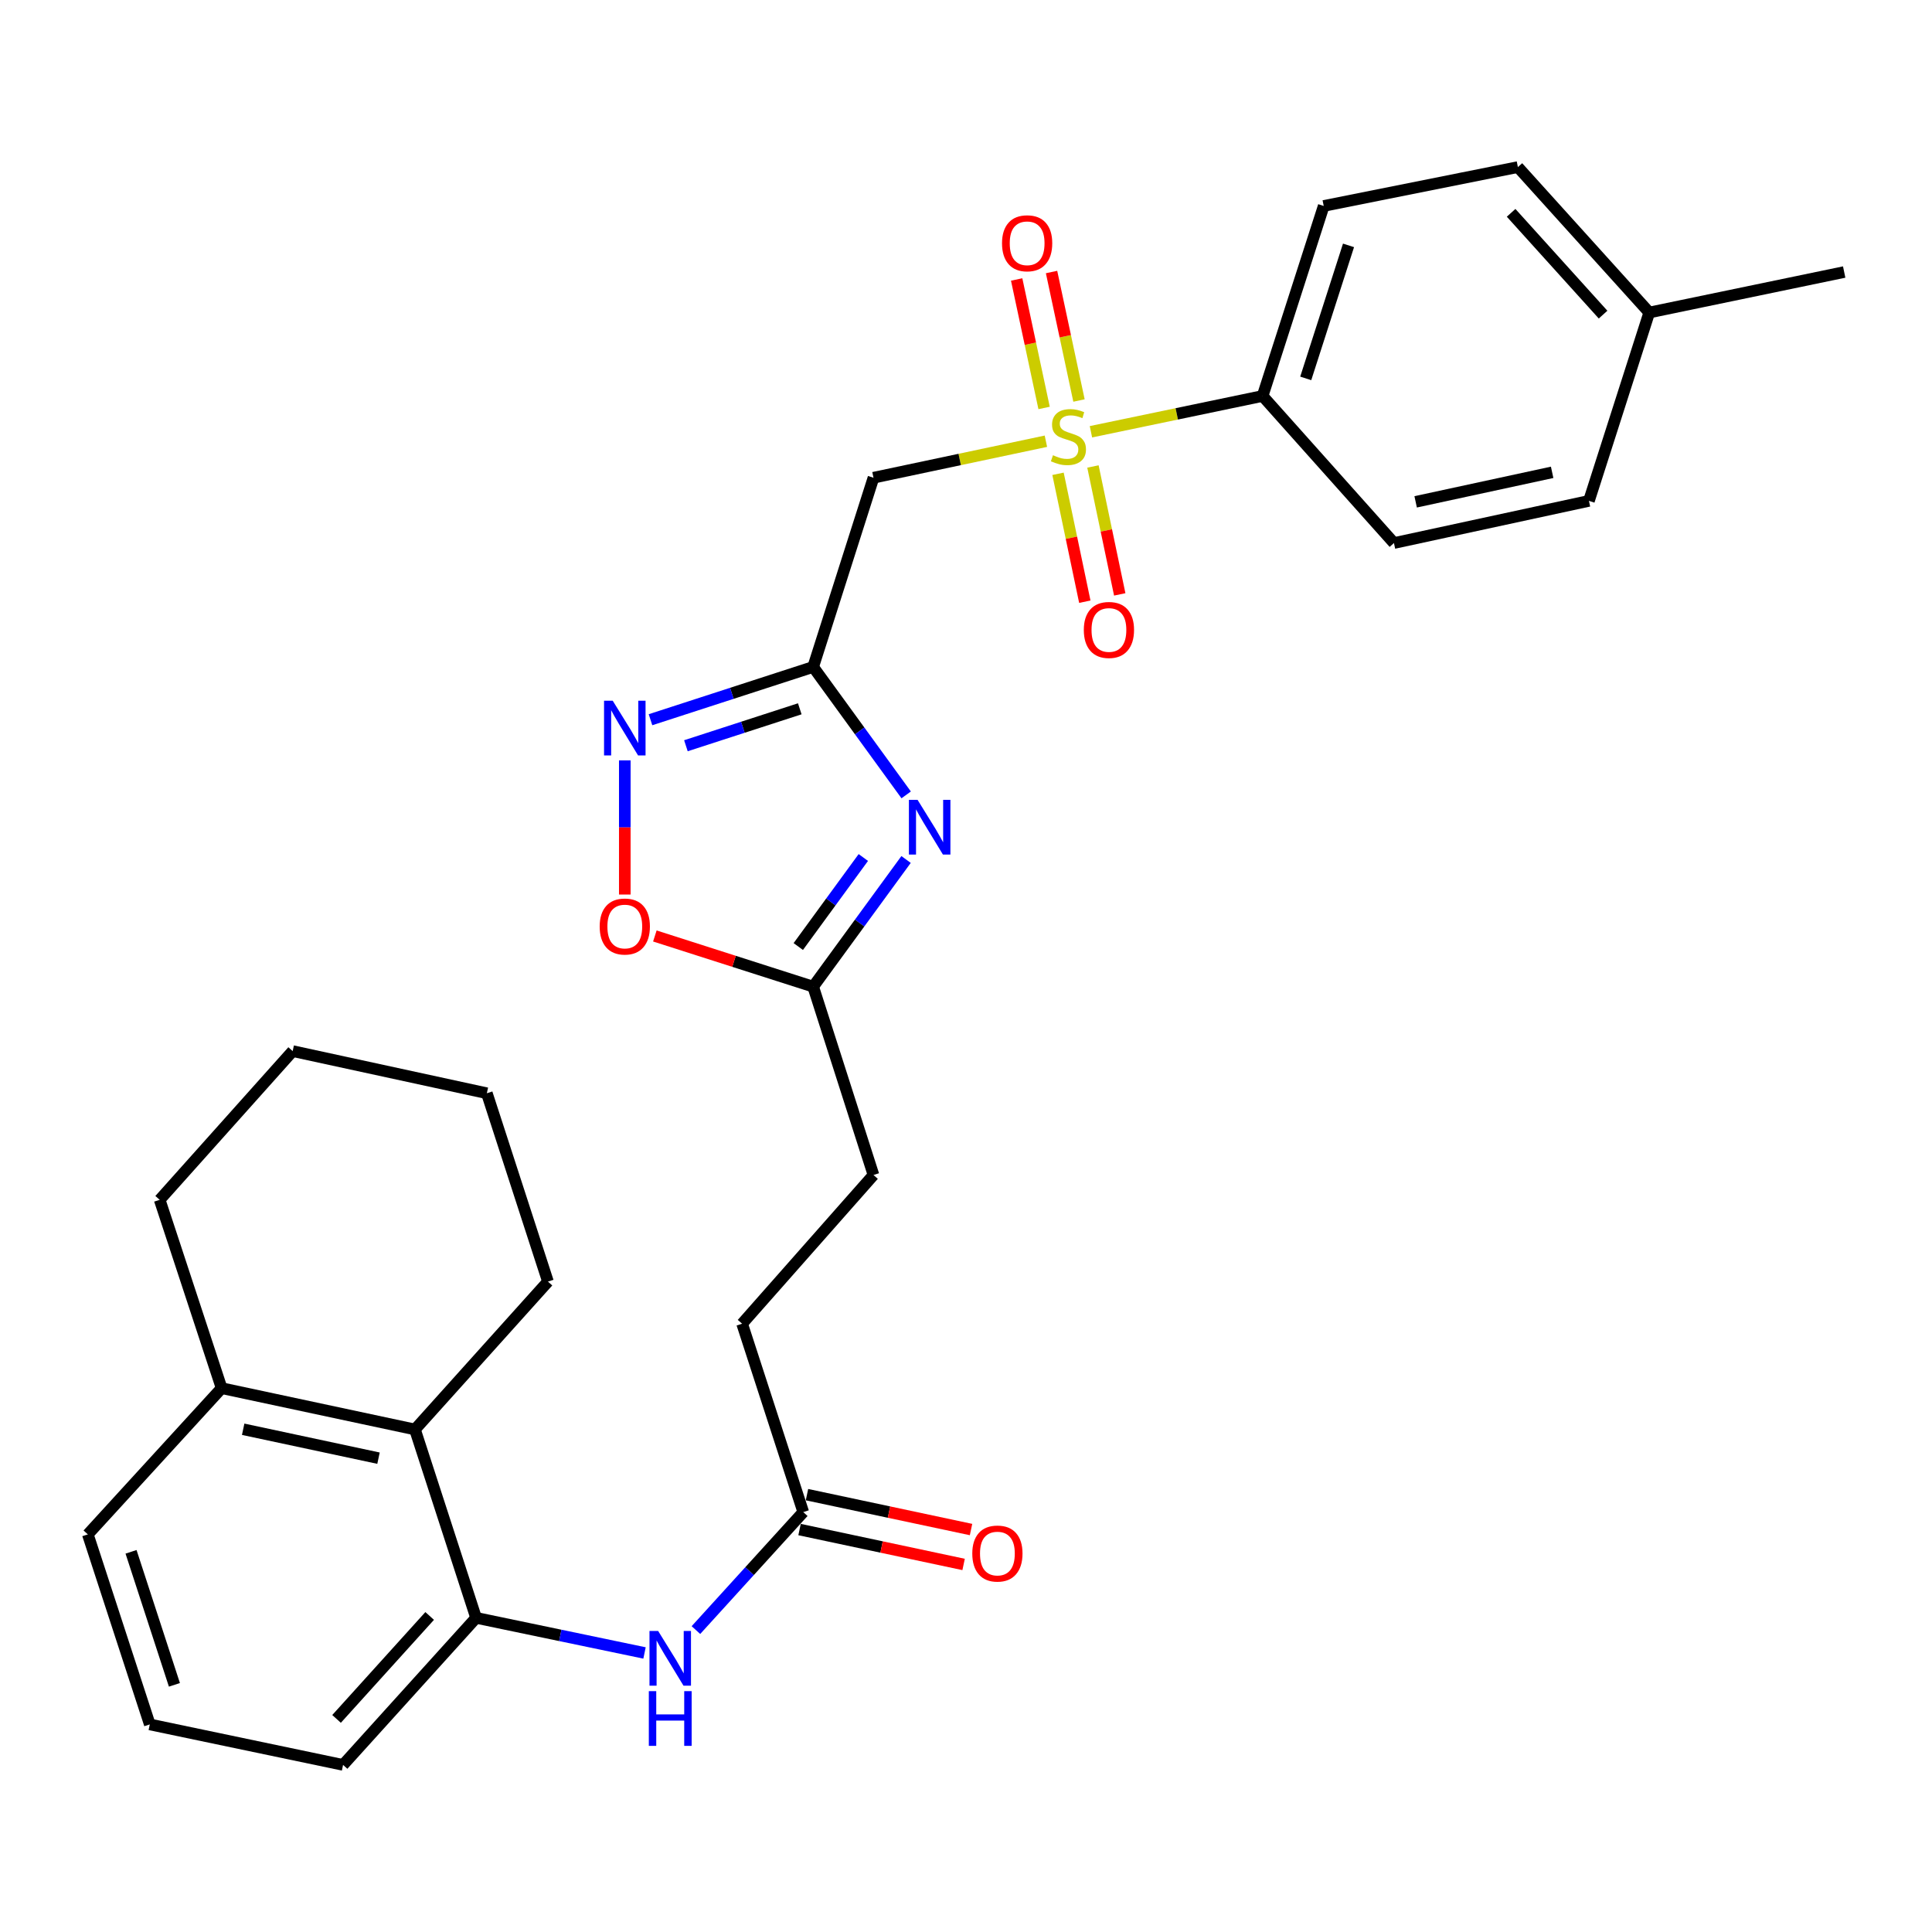 <?xml version='1.0' encoding='iso-8859-1'?>
<svg version='1.1' baseProfile='full'
              xmlns='http://www.w3.org/2000/svg'
                      xmlns:rdkit='http://www.rdkit.org/xml'
                      xmlns:xlink='http://www.w3.org/1999/xlink'
                  xml:space='preserve'
width='1000px' height='1000px' viewBox='0 0 1000 1000'>
<!-- END OF HEADER -->
<rect style='opacity:1.0;fill:#FFFFFF;stroke:none' width='1000' height='1000' x='0' y='0'> </rect>
<path class='bond-2' d='M 541.358,228.376 L 496.736,237.824' style='fill:none;fill-rule:evenodd;stroke:#CCCC00;stroke-width:6px;stroke-linecap:butt;stroke-linejoin:miter;stroke-opacity:1' />
<path class='bond-2' d='M 496.736,237.824 L 452.114,247.271' style='fill:none;fill-rule:evenodd;stroke:#000000;stroke-width:6px;stroke-linecap:butt;stroke-linejoin:miter;stroke-opacity:1' />
<path class='bond-8' d='M 564.663,223.48 L 609.091,214.218' style='fill:none;fill-rule:evenodd;stroke:#CCCC00;stroke-width:6px;stroke-linecap:butt;stroke-linejoin:miter;stroke-opacity:1' />
<path class='bond-8' d='M 609.091,214.218 L 653.519,204.956' style='fill:none;fill-rule:evenodd;stroke:#000000;stroke-width:6px;stroke-linecap:butt;stroke-linejoin:miter;stroke-opacity:1' />
<path class='bond-11' d='M 558.485,207.301 L 551.384,174.05' style='fill:none;fill-rule:evenodd;stroke:#CCCC00;stroke-width:6px;stroke-linecap:butt;stroke-linejoin:miter;stroke-opacity:1' />
<path class='bond-11' d='M 551.384,174.05 L 544.282,140.799' style='fill:none;fill-rule:evenodd;stroke:#FF0000;stroke-width:6px;stroke-linecap:butt;stroke-linejoin:miter;stroke-opacity:1' />
<path class='bond-11' d='M 540.424,211.159 L 533.322,177.908' style='fill:none;fill-rule:evenodd;stroke:#CCCC00;stroke-width:6px;stroke-linecap:butt;stroke-linejoin:miter;stroke-opacity:1' />
<path class='bond-11' d='M 533.322,177.908 L 526.221,144.657' style='fill:none;fill-rule:evenodd;stroke:#FF0000;stroke-width:6px;stroke-linecap:butt;stroke-linejoin:miter;stroke-opacity:1' />
<path class='bond-12' d='M 547.631,245.237 L 554.565,278.34' style='fill:none;fill-rule:evenodd;stroke:#CCCC00;stroke-width:6px;stroke-linecap:butt;stroke-linejoin:miter;stroke-opacity:1' />
<path class='bond-12' d='M 554.565,278.34 L 561.499,311.442' style='fill:none;fill-rule:evenodd;stroke:#FF0000;stroke-width:6px;stroke-linecap:butt;stroke-linejoin:miter;stroke-opacity:1' />
<path class='bond-12' d='M 565.707,241.451 L 572.642,274.553' style='fill:none;fill-rule:evenodd;stroke:#CCCC00;stroke-width:6px;stroke-linecap:butt;stroke-linejoin:miter;stroke-opacity:1' />
<path class='bond-12' d='M 572.642,274.553 L 579.576,307.656' style='fill:none;fill-rule:evenodd;stroke:#FF0000;stroke-width:6px;stroke-linecap:butt;stroke-linejoin:miter;stroke-opacity:1' />
<path class='bond-0' d='M 420.891,345.208 L 452.114,247.271' style='fill:none;fill-rule:evenodd;stroke:#000000;stroke-width:6px;stroke-linecap:butt;stroke-linejoin:miter;stroke-opacity:1' />
<path class='bond-1' d='M 420.891,345.208 L 444.962,378.32' style='fill:none;fill-rule:evenodd;stroke:#000000;stroke-width:6px;stroke-linecap:butt;stroke-linejoin:miter;stroke-opacity:1' />
<path class='bond-1' d='M 444.962,378.32 L 469.034,411.431' style='fill:none;fill-rule:evenodd;stroke:#0000FF;stroke-width:6px;stroke-linecap:butt;stroke-linejoin:miter;stroke-opacity:1' />
<path class='bond-3' d='M 420.891,345.208 L 378.794,358.867' style='fill:none;fill-rule:evenodd;stroke:#000000;stroke-width:6px;stroke-linecap:butt;stroke-linejoin:miter;stroke-opacity:1' />
<path class='bond-3' d='M 378.794,358.867 L 336.697,372.526' style='fill:none;fill-rule:evenodd;stroke:#0000FF;stroke-width:6px;stroke-linecap:butt;stroke-linejoin:miter;stroke-opacity:1' />
<path class='bond-3' d='M 413.961,366.873 L 384.494,376.435' style='fill:none;fill-rule:evenodd;stroke:#000000;stroke-width:6px;stroke-linecap:butt;stroke-linejoin:miter;stroke-opacity:1' />
<path class='bond-3' d='M 384.494,376.435 L 355.026,385.996' style='fill:none;fill-rule:evenodd;stroke:#0000FF;stroke-width:6px;stroke-linecap:butt;stroke-linejoin:miter;stroke-opacity:1' />
<path class='bond-4' d='M 468.98,444.871 L 444.935,477.781' style='fill:none;fill-rule:evenodd;stroke:#0000FF;stroke-width:6px;stroke-linecap:butt;stroke-linejoin:miter;stroke-opacity:1' />
<path class='bond-4' d='M 444.935,477.781 L 420.891,510.692' style='fill:none;fill-rule:evenodd;stroke:#000000;stroke-width:6px;stroke-linecap:butt;stroke-linejoin:miter;stroke-opacity:1' />
<path class='bond-4' d='M 446.854,443.848 L 430.022,466.886' style='fill:none;fill-rule:evenodd;stroke:#0000FF;stroke-width:6px;stroke-linecap:butt;stroke-linejoin:miter;stroke-opacity:1' />
<path class='bond-4' d='M 430.022,466.886 L 413.191,489.923' style='fill:none;fill-rule:evenodd;stroke:#000000;stroke-width:6px;stroke-linecap:butt;stroke-linejoin:miter;stroke-opacity:1' />
<path class='bond-5' d='M 323.394,393.568 L 323.394,428.289' style='fill:none;fill-rule:evenodd;stroke:#0000FF;stroke-width:6px;stroke-linecap:butt;stroke-linejoin:miter;stroke-opacity:1' />
<path class='bond-5' d='M 323.394,428.289 L 323.394,463.011' style='fill:none;fill-rule:evenodd;stroke:#FF0000;stroke-width:6px;stroke-linecap:butt;stroke-linejoin:miter;stroke-opacity:1' />
<path class='bond-17' d='M 420.891,510.692 L 452.114,608.178' style='fill:none;fill-rule:evenodd;stroke:#000000;stroke-width:6px;stroke-linecap:butt;stroke-linejoin:miter;stroke-opacity:1' />
<path class='bond-31' d='M 420.891,510.692 L 379.922,497.576' style='fill:none;fill-rule:evenodd;stroke:#000000;stroke-width:6px;stroke-linecap:butt;stroke-linejoin:miter;stroke-opacity:1' />
<path class='bond-31' d='M 379.922,497.576 L 338.953,484.46' style='fill:none;fill-rule:evenodd;stroke:#FF0000;stroke-width:6px;stroke-linecap:butt;stroke-linejoin:miter;stroke-opacity:1' />
<path class='bond-6' d='M 246.419,837.39 L 290.012,846.479' style='fill:none;fill-rule:evenodd;stroke:#000000;stroke-width:6px;stroke-linecap:butt;stroke-linejoin:miter;stroke-opacity:1' />
<path class='bond-6' d='M 290.012,846.479 L 333.605,855.568' style='fill:none;fill-rule:evenodd;stroke:#0000FF;stroke-width:6px;stroke-linecap:butt;stroke-linejoin:miter;stroke-opacity:1' />
<path class='bond-9' d='M 246.419,837.39 L 214.786,739.893' style='fill:none;fill-rule:evenodd;stroke:#000000;stroke-width:6px;stroke-linecap:butt;stroke-linejoin:miter;stroke-opacity:1' />
<path class='bond-22' d='M 246.419,837.39 L 177.57,913.513' style='fill:none;fill-rule:evenodd;stroke:#000000;stroke-width:6px;stroke-linecap:butt;stroke-linejoin:miter;stroke-opacity:1' />
<path class='bond-22' d='M 222.394,836.42 L 174.2,889.706' style='fill:none;fill-rule:evenodd;stroke:#000000;stroke-width:6px;stroke-linecap:butt;stroke-linejoin:miter;stroke-opacity:1' />
<path class='bond-7' d='M 360.21,843.726 L 387.99,813.193' style='fill:none;fill-rule:evenodd;stroke:#0000FF;stroke-width:6px;stroke-linecap:butt;stroke-linejoin:miter;stroke-opacity:1' />
<path class='bond-7' d='M 387.99,813.193 L 415.771,782.66' style='fill:none;fill-rule:evenodd;stroke:#000000;stroke-width:6px;stroke-linecap:butt;stroke-linejoin:miter;stroke-opacity:1' />
<path class='bond-15' d='M 653.519,204.956 L 685.153,106.598' style='fill:none;fill-rule:evenodd;stroke:#000000;stroke-width:6px;stroke-linecap:butt;stroke-linejoin:miter;stroke-opacity:1' />
<path class='bond-15' d='M 675.847,195.857 L 697.99,127.006' style='fill:none;fill-rule:evenodd;stroke:#000000;stroke-width:6px;stroke-linecap:butt;stroke-linejoin:miter;stroke-opacity:1' />
<path class='bond-16' d='M 653.519,204.956 L 721.506,281.079' style='fill:none;fill-rule:evenodd;stroke:#000000;stroke-width:6px;stroke-linecap:butt;stroke-linejoin:miter;stroke-opacity:1' />
<path class='bond-13' d='M 214.786,739.893 L 114.714,718.51' style='fill:none;fill-rule:evenodd;stroke:#000000;stroke-width:6px;stroke-linecap:butt;stroke-linejoin:miter;stroke-opacity:1' />
<path class='bond-13' d='M 195.915,754.747 L 125.865,739.779' style='fill:none;fill-rule:evenodd;stroke:#000000;stroke-width:6px;stroke-linecap:butt;stroke-linejoin:miter;stroke-opacity:1' />
<path class='bond-24' d='M 214.786,739.893 L 283.624,663.349' style='fill:none;fill-rule:evenodd;stroke:#000000;stroke-width:6px;stroke-linecap:butt;stroke-linejoin:miter;stroke-opacity:1' />
<path class='bond-10' d='M 415.771,782.66 L 384.117,685.153' style='fill:none;fill-rule:evenodd;stroke:#000000;stroke-width:6px;stroke-linecap:butt;stroke-linejoin:miter;stroke-opacity:1' />
<path class='bond-14' d='M 413.849,791.692 L 456.306,800.723' style='fill:none;fill-rule:evenodd;stroke:#000000;stroke-width:6px;stroke-linecap:butt;stroke-linejoin:miter;stroke-opacity:1' />
<path class='bond-14' d='M 456.306,800.723 L 498.763,809.754' style='fill:none;fill-rule:evenodd;stroke:#FF0000;stroke-width:6px;stroke-linecap:butt;stroke-linejoin:miter;stroke-opacity:1' />
<path class='bond-14' d='M 417.692,773.627 L 460.149,782.658' style='fill:none;fill-rule:evenodd;stroke:#000000;stroke-width:6px;stroke-linecap:butt;stroke-linejoin:miter;stroke-opacity:1' />
<path class='bond-14' d='M 460.149,782.658 L 502.606,791.689' style='fill:none;fill-rule:evenodd;stroke:#FF0000;stroke-width:6px;stroke-linecap:butt;stroke-linejoin:miter;stroke-opacity:1' />
<path class='bond-26' d='M 114.714,718.51 L 82.649,621.024' style='fill:none;fill-rule:evenodd;stroke:#000000;stroke-width:6px;stroke-linecap:butt;stroke-linejoin:miter;stroke-opacity:1' />
<path class='bond-32' d='M 114.714,718.51 L 45.455,794.192' style='fill:none;fill-rule:evenodd;stroke:#000000;stroke-width:6px;stroke-linecap:butt;stroke-linejoin:miter;stroke-opacity:1' />
<path class='bond-20' d='M 685.153,106.598 L 785.656,86.487' style='fill:none;fill-rule:evenodd;stroke:#000000;stroke-width:6px;stroke-linecap:butt;stroke-linejoin:miter;stroke-opacity:1' />
<path class='bond-19' d='M 721.506,281.079 L 822.43,259.255' style='fill:none;fill-rule:evenodd;stroke:#000000;stroke-width:6px;stroke-linecap:butt;stroke-linejoin:miter;stroke-opacity:1' />
<path class='bond-19' d='M 732.741,259.754 L 803.388,244.477' style='fill:none;fill-rule:evenodd;stroke:#000000;stroke-width:6px;stroke-linecap:butt;stroke-linejoin:miter;stroke-opacity:1' />
<path class='bond-18' d='M 452.114,608.178 L 384.117,685.153' style='fill:none;fill-rule:evenodd;stroke:#000000;stroke-width:6px;stroke-linecap:butt;stroke-linejoin:miter;stroke-opacity:1' />
<path class='bond-21' d='M 822.43,259.255 L 853.653,161.759' style='fill:none;fill-rule:evenodd;stroke:#000000;stroke-width:6px;stroke-linecap:butt;stroke-linejoin:miter;stroke-opacity:1' />
<path class='bond-30' d='M 785.656,86.487 L 853.653,161.759' style='fill:none;fill-rule:evenodd;stroke:#000000;stroke-width:6px;stroke-linecap:butt;stroke-linejoin:miter;stroke-opacity:1' />
<path class='bond-30' d='M 782.15,110.158 L 829.748,162.848' style='fill:none;fill-rule:evenodd;stroke:#000000;stroke-width:6px;stroke-linecap:butt;stroke-linejoin:miter;stroke-opacity:1' />
<path class='bond-27' d='M 853.653,161.759 L 954.545,140.806' style='fill:none;fill-rule:evenodd;stroke:#000000;stroke-width:6px;stroke-linecap:butt;stroke-linejoin:miter;stroke-opacity:1' />
<path class='bond-23' d='M 177.57,913.513 L 77.529,892.551' style='fill:none;fill-rule:evenodd;stroke:#000000;stroke-width:6px;stroke-linecap:butt;stroke-linejoin:miter;stroke-opacity:1' />
<path class='bond-25' d='M 77.529,892.551 L 45.455,794.192' style='fill:none;fill-rule:evenodd;stroke:#000000;stroke-width:6px;stroke-linecap:butt;stroke-linejoin:miter;stroke-opacity:1' />
<path class='bond-25' d='M 90.277,872.071 L 67.825,803.22' style='fill:none;fill-rule:evenodd;stroke:#000000;stroke-width:6px;stroke-linecap:butt;stroke-linejoin:miter;stroke-opacity:1' />
<path class='bond-28' d='M 283.624,663.349 L 251.991,565.863' style='fill:none;fill-rule:evenodd;stroke:#000000;stroke-width:6px;stroke-linecap:butt;stroke-linejoin:miter;stroke-opacity:1' />
<path class='bond-33' d='M 82.649,621.024 L 151.488,544.049' style='fill:none;fill-rule:evenodd;stroke:#000000;stroke-width:6px;stroke-linecap:butt;stroke-linejoin:miter;stroke-opacity:1' />
<path class='bond-29' d='M 251.991,565.863 L 151.488,544.049' style='fill:none;fill-rule:evenodd;stroke:#000000;stroke-width:6px;stroke-linecap:butt;stroke-linejoin:miter;stroke-opacity:1' />
<path  class='atom-0' d='M 545.017 235.628
Q 545.337 235.748, 546.657 236.308
Q 547.977 236.868, 549.417 237.228
Q 550.897 237.548, 552.337 237.548
Q 555.017 237.548, 556.577 236.268
Q 558.137 234.948, 558.137 232.668
Q 558.137 231.108, 557.337 230.148
Q 556.577 229.188, 555.377 228.668
Q 554.177 228.148, 552.177 227.548
Q 549.657 226.788, 548.137 226.068
Q 546.657 225.348, 545.577 223.828
Q 544.537 222.308, 544.537 219.748
Q 544.537 216.188, 546.937 213.988
Q 549.377 211.788, 554.177 211.788
Q 557.457 211.788, 561.177 213.348
L 560.257 216.428
Q 556.857 215.028, 554.297 215.028
Q 551.537 215.028, 550.017 216.188
Q 548.497 217.308, 548.537 219.268
Q 548.537 220.788, 549.297 221.708
Q 550.097 222.628, 551.217 223.148
Q 552.377 223.668, 554.297 224.268
Q 556.857 225.068, 558.377 225.868
Q 559.897 226.668, 560.977 228.308
Q 562.097 229.908, 562.097 232.668
Q 562.097 236.588, 559.457 238.708
Q 556.857 240.788, 552.497 240.788
Q 549.977 240.788, 548.057 240.228
Q 546.177 239.708, 543.937 238.788
L 545.017 235.628
' fill='#CCCC00'/>
<path  class='atom-2' d='M 474.932 413.995
L 484.212 428.995
Q 485.132 430.475, 486.612 433.155
Q 488.092 435.835, 488.172 435.995
L 488.172 413.995
L 491.932 413.995
L 491.932 442.315
L 488.052 442.315
L 478.092 425.915
Q 476.932 423.995, 475.692 421.795
Q 474.492 419.595, 474.132 418.915
L 474.132 442.315
L 470.452 442.315
L 470.452 413.995
L 474.932 413.995
' fill='#0000FF'/>
<path  class='atom-4' d='M 317.134 362.682
L 326.414 377.682
Q 327.334 379.162, 328.814 381.842
Q 330.294 384.522, 330.374 384.682
L 330.374 362.682
L 334.134 362.682
L 334.134 391.002
L 330.254 391.002
L 320.294 374.602
Q 319.134 372.682, 317.894 370.482
Q 316.694 368.282, 316.334 367.602
L 316.334 391.002
L 312.654 391.002
L 312.654 362.682
L 317.134 362.682
' fill='#0000FF'/>
<path  class='atom-6' d='M 310.394 479.559
Q 310.394 472.759, 313.754 468.959
Q 317.114 465.159, 323.394 465.159
Q 329.674 465.159, 333.034 468.959
Q 336.394 472.759, 336.394 479.559
Q 336.394 486.439, 332.994 490.359
Q 329.594 494.239, 323.394 494.239
Q 317.154 494.239, 313.754 490.359
Q 310.394 486.479, 310.394 479.559
M 323.394 491.039
Q 327.714 491.039, 330.034 488.159
Q 332.394 485.239, 332.394 479.559
Q 332.394 473.999, 330.034 471.199
Q 327.714 468.359, 323.394 468.359
Q 319.074 468.359, 316.714 471.159
Q 314.394 473.959, 314.394 479.559
Q 314.394 485.279, 316.714 488.159
Q 319.074 491.039, 323.394 491.039
' fill='#FF0000'/>
<path  class='atom-8' d='M 340.652 844.182
L 349.932 859.182
Q 350.852 860.662, 352.332 863.342
Q 353.812 866.022, 353.892 866.182
L 353.892 844.182
L 357.652 844.182
L 357.652 872.502
L 353.772 872.502
L 343.812 856.102
Q 342.652 854.182, 341.412 851.982
Q 340.212 849.782, 339.852 849.102
L 339.852 872.502
L 336.172 872.502
L 336.172 844.182
L 340.652 844.182
' fill='#0000FF'/>
<path  class='atom-8' d='M 335.832 875.334
L 339.672 875.334
L 339.672 887.374
L 354.152 887.374
L 354.152 875.334
L 357.992 875.334
L 357.992 903.654
L 354.152 903.654
L 354.152 890.574
L 339.672 890.574
L 339.672 903.654
L 335.832 903.654
L 335.832 875.334
' fill='#0000FF'/>
<path  class='atom-12' d='M 518.644 125.916
Q 518.644 119.116, 522.004 115.316
Q 525.364 111.516, 531.644 111.516
Q 537.924 111.516, 541.284 115.316
Q 544.644 119.116, 544.644 125.916
Q 544.644 132.796, 541.244 136.716
Q 537.844 140.596, 531.644 140.596
Q 525.404 140.596, 522.004 136.716
Q 518.644 132.836, 518.644 125.916
M 531.644 137.396
Q 535.964 137.396, 538.284 134.516
Q 540.644 131.596, 540.644 125.916
Q 540.644 120.356, 538.284 117.556
Q 535.964 114.716, 531.644 114.716
Q 527.324 114.716, 524.964 117.516
Q 522.644 120.316, 522.644 125.916
Q 522.644 131.636, 524.964 134.516
Q 527.324 137.396, 531.644 137.396
' fill='#FF0000'/>
<path  class='atom-13' d='M 560.979 326.06
Q 560.979 319.26, 564.339 315.46
Q 567.699 311.66, 573.979 311.66
Q 580.259 311.66, 583.619 315.46
Q 586.979 319.26, 586.979 326.06
Q 586.979 332.94, 583.579 336.86
Q 580.179 340.74, 573.979 340.74
Q 567.739 340.74, 564.339 336.86
Q 560.979 332.98, 560.979 326.06
M 573.979 337.54
Q 578.299 337.54, 580.619 334.66
Q 582.979 331.74, 582.979 326.06
Q 582.979 320.5, 580.619 317.7
Q 578.299 314.86, 573.979 314.86
Q 569.659 314.86, 567.299 317.66
Q 564.979 320.46, 564.979 326.06
Q 564.979 331.78, 567.299 334.66
Q 569.659 337.54, 573.979 337.54
' fill='#FF0000'/>
<path  class='atom-15' d='M 503.253 804.112
Q 503.253 797.312, 506.613 793.512
Q 509.973 789.712, 516.253 789.712
Q 522.533 789.712, 525.893 793.512
Q 529.253 797.312, 529.253 804.112
Q 529.253 810.992, 525.853 814.912
Q 522.453 818.792, 516.253 818.792
Q 510.013 818.792, 506.613 814.912
Q 503.253 811.032, 503.253 804.112
M 516.253 815.592
Q 520.573 815.592, 522.893 812.712
Q 525.253 809.792, 525.253 804.112
Q 525.253 798.552, 522.893 795.752
Q 520.573 792.912, 516.253 792.912
Q 511.933 792.912, 509.573 795.712
Q 507.253 798.512, 507.253 804.112
Q 507.253 809.832, 509.573 812.712
Q 511.933 815.592, 516.253 815.592
' fill='#FF0000'/>
</svg>
